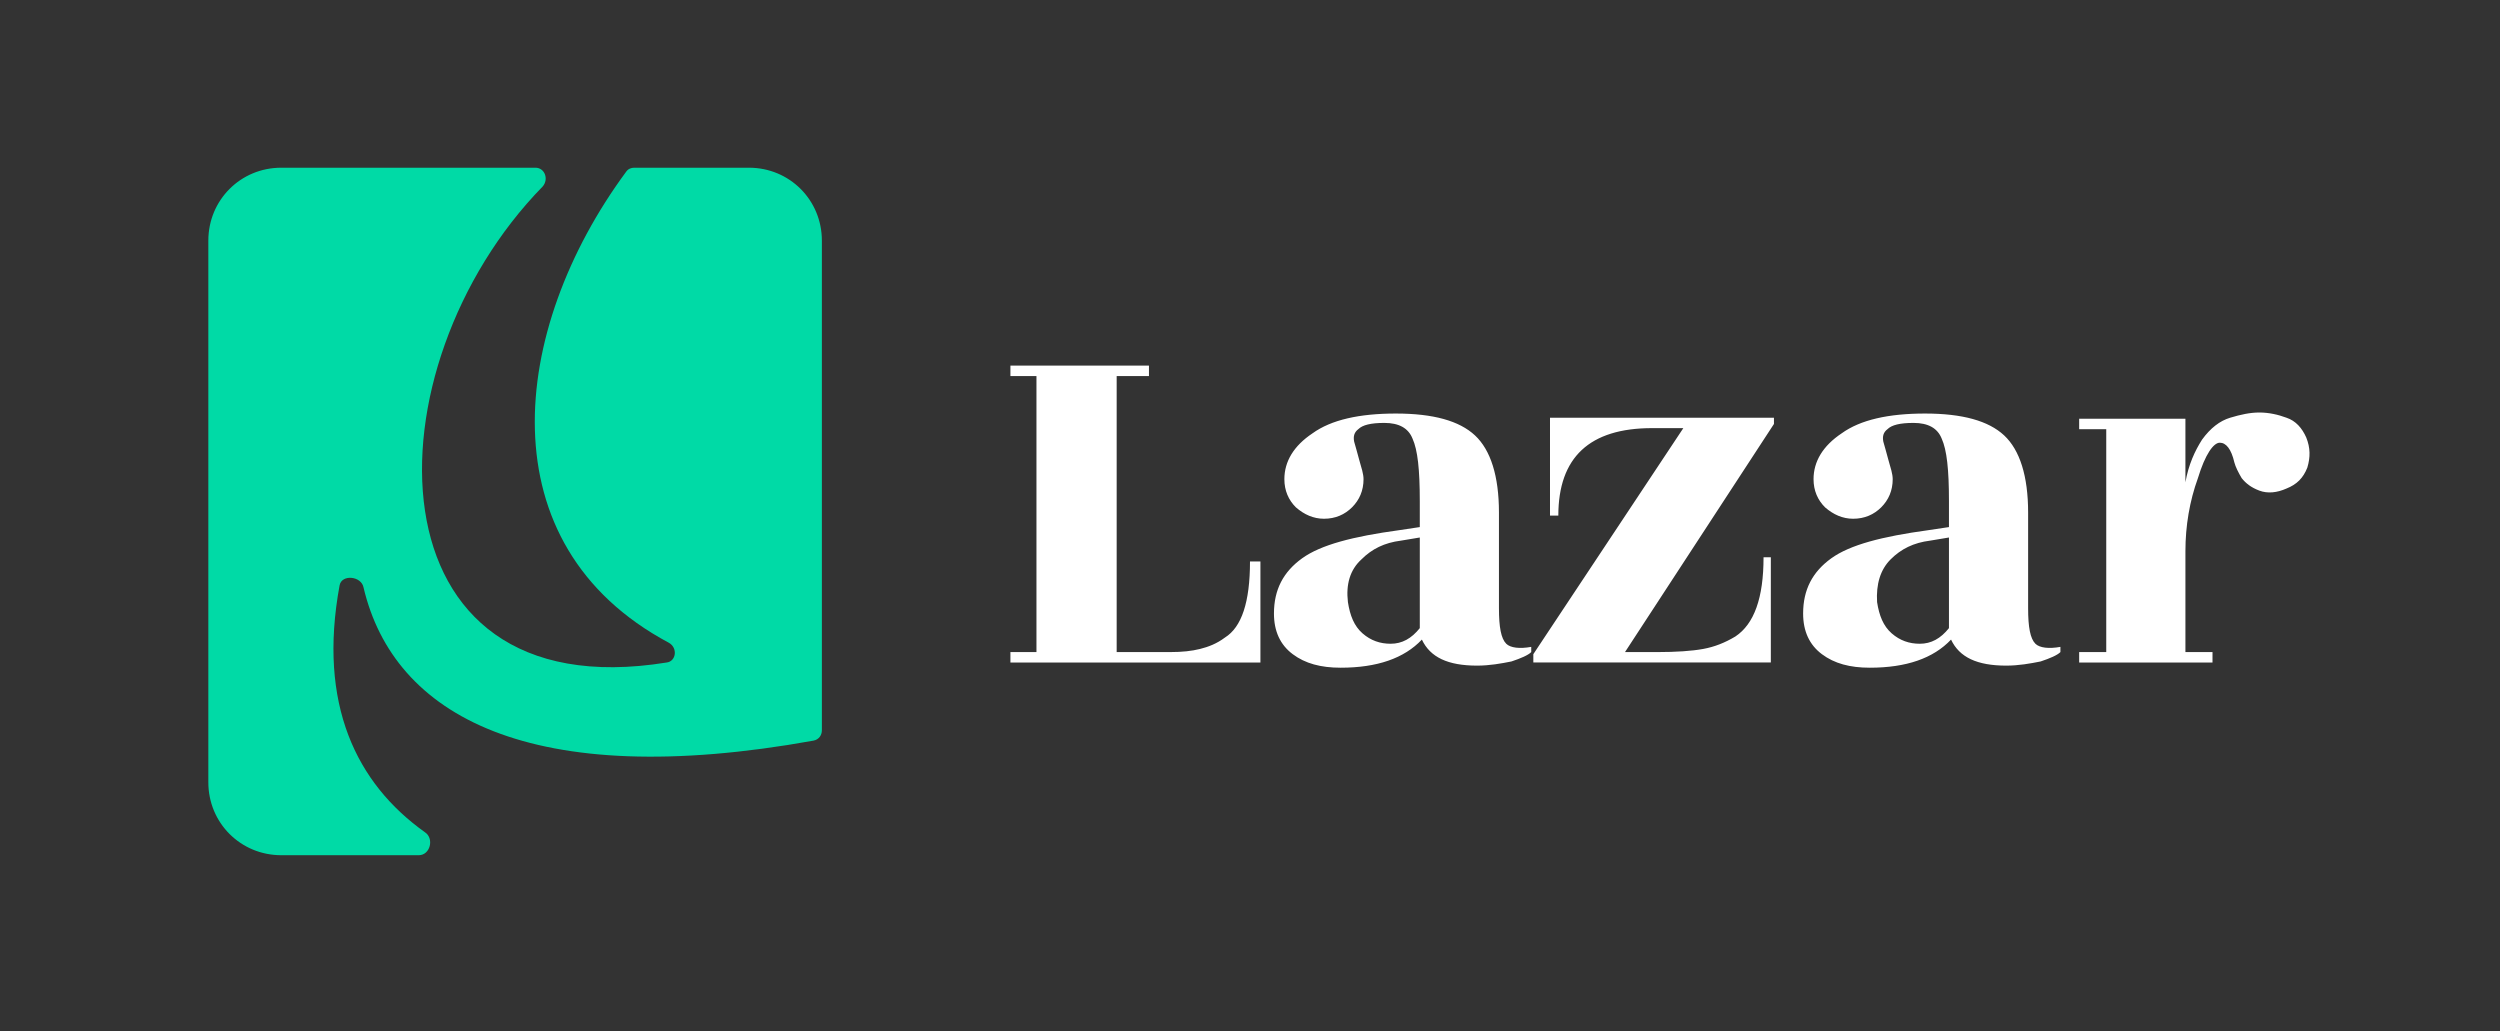<?xml version="1.0" encoding="utf-8"?>
<!-- Generator: Adobe Illustrator 26.4.1, SVG Export Plug-In . SVG Version: 6.00 Build 0)  -->
<svg version="1.1" id="Layer_1" xmlns="http://www.w3.org/2000/svg" xmlns:xlink="http://www.w3.org/1999/xlink" x="0px" y="0px"
	 viewBox="0 0 240 99" style="enable-background:new 0 0 240 99;" xml:space="preserve">
<rect x="0" y="0" width="240" height="99" fill="#333333" stroke="none"/>
<style type="text/css">
	.st0{fill-rule:evenodd;clip-rule:evenodd;fill:#00DAA6;}
	.st1{fill:#FFFFFF;}
</style>
<g>
	<path class="st0" d="M60.9,16.1c-0.3,0-0.6,0.1-0.8,0.4c-11.2,15.2-13.5,35.8,4.1,45.2c0.9,0.5,0.7,1.8-0.2,1.9
		c-29,4.7-28.9-28.3-11.9-45.7c0.6-0.7,0.2-1.8-0.7-1.8H27c-3.9,0-7,3.1-7,7v52c0,3.9,3.1,7,7,7h13.2c1.1,0,1.5-1.6,0.6-2.2
		c-6.6-4.7-10.3-12.3-8.2-23.7c0.2-1.1,2.1-0.9,2.3,0.2c2.9,12.3,16,19.6,43.2,14.7c0.5-0.1,0.8-0.5,0.8-1v-47c0-3.9-3.1-7-7-7H60.9
		z"/>
	<path class="st1" d="M120,53.9h1v9.7H97v-1h2.5V36.1H97v-1h13.3v1h-3.1v26.5h5.1c1.2,0,2.1-0.1,2.9-0.3c0.8-0.2,1.6-0.5,2.4-1.1
		C119.2,60.2,120,57.8,120,53.9z M147,62.6c-0.3,0.3-1,0.6-1.9,0.9c-1,0.2-2.1,0.4-3.3,0.4c-2.8,0-4.5-0.8-5.3-2.5
		c-1.7,1.8-4.3,2.7-7.8,2.7c-1.9,0-3.4-0.4-4.6-1.3c-1.2-0.9-1.8-2.2-1.8-3.9c0-2.3,0.9-4,2.7-5.3c1.8-1.3,4.9-2.1,9.3-2.7l2-0.3
		v-2.5c0-3-0.2-4.9-0.7-6c-0.4-1-1.3-1.5-2.7-1.5c-1.3,0-2.1,0.2-2.5,0.6c-0.4,0.3-0.5,0.7-0.4,1.2c0.1,0.4,0.3,1,0.5,1.8
		c0.2,0.7,0.4,1.3,0.4,1.8c0,1.1-0.4,2-1.1,2.7c-0.7,0.7-1.6,1.1-2.7,1.1c-1,0-1.9-0.4-2.7-1.1c-0.7-0.7-1.1-1.6-1.1-2.7
		c0-1.7,0.9-3.2,2.7-4.4c1.8-1.3,4.5-1.9,8-1.9c3.6,0,6.1,0.7,7.6,2.1c1.5,1.4,2.3,3.9,2.3,7.4v9.2c0,1.8,0.2,2.9,0.7,3.4
		c0.4,0.4,1.3,0.5,2.4,0.3V62.6z M129.4,57.8c0.2,1.3,0.6,2.3,1.4,3c0.8,0.7,1.7,1,2.7,1c1.1,0,2-0.5,2.8-1.5v-8.7l-1.8,0.3
		c-1.6,0.2-2.8,0.8-3.8,1.8C129.6,54.7,129.2,56.1,129.4,57.8z M147.2,63.6v-0.8l14.4-21.7h-3c-6,0-9,2.8-9,8.4h-0.8v-9.4h21.5v0.6
		L156,62.6h3.1c1.8,0,3.3-0.1,4.4-0.3c1.1-0.2,2.1-0.6,3.1-1.2c1.8-1.2,2.7-3.7,2.7-7.6h0.7v10.1H147.2z M197.8,62.6
		c-0.3,0.3-1,0.6-1.9,0.9c-1,0.2-2.1,0.4-3.3,0.4c-2.8,0-4.5-0.8-5.3-2.5c-1.7,1.8-4.3,2.7-7.8,2.7c-1.9,0-3.4-0.4-4.6-1.3
		c-1.2-0.9-1.8-2.2-1.8-3.9c0-2.3,0.9-4,2.7-5.3c1.8-1.3,4.9-2.1,9.3-2.7l2-0.3v-2.5c0-3-0.2-4.9-0.7-6c-0.4-1-1.3-1.5-2.7-1.5
		c-1.3,0-2.1,0.2-2.5,0.6c-0.4,0.3-0.5,0.7-0.4,1.2c0.1,0.4,0.3,1,0.5,1.8c0.2,0.7,0.4,1.3,0.4,1.8c0,1.1-0.4,2-1.1,2.7
		c-0.7,0.7-1.6,1.1-2.7,1.1c-1,0-1.9-0.4-2.7-1.1c-0.7-0.7-1.1-1.6-1.1-2.7c0-1.7,0.9-3.2,2.7-4.4c1.8-1.3,4.5-1.9,8-1.9
		c3.6,0,6.1,0.7,7.6,2.1c1.5,1.4,2.3,3.9,2.3,7.4v9.2c0,1.8,0.2,2.9,0.7,3.4c0.4,0.4,1.3,0.5,2.4,0.3V62.6z M180.2,57.8
		c0.2,1.3,0.6,2.3,1.4,3c0.8,0.7,1.7,1,2.7,1c1.1,0,2-0.5,2.8-1.5v-8.7l-1.8,0.3c-1.6,0.2-2.8,0.8-3.8,1.8
		C180.5,54.7,180.1,56.1,180.2,57.8z M212.4,63.6h-12.8v-1h2.6V41.2h-2.6v-1h10.2v6.1c0.3-1.7,0.9-3,1.6-4.1
		c0.8-1.1,1.7-1.8,2.7-2.1c1-0.3,1.9-0.5,2.8-0.5c0.9,0,1.8,0.2,2.6,0.5c0.9,0.3,1.5,1,1.9,1.9c0.4,1,0.4,1.9,0.1,2.9
		c-0.4,1-1,1.6-2,2c-0.9,0.4-1.8,0.5-2.6,0.2s-1.3-0.7-1.7-1.2c-0.3-0.5-0.6-1.1-0.7-1.5c-0.3-1.3-0.8-1.9-1.4-1.9
		c-0.6,0-1.4,1.1-2.1,3.4c-0.8,2.2-1.2,4.6-1.2,7v9.7h2.6V63.6z"/>
</g>
</svg>
